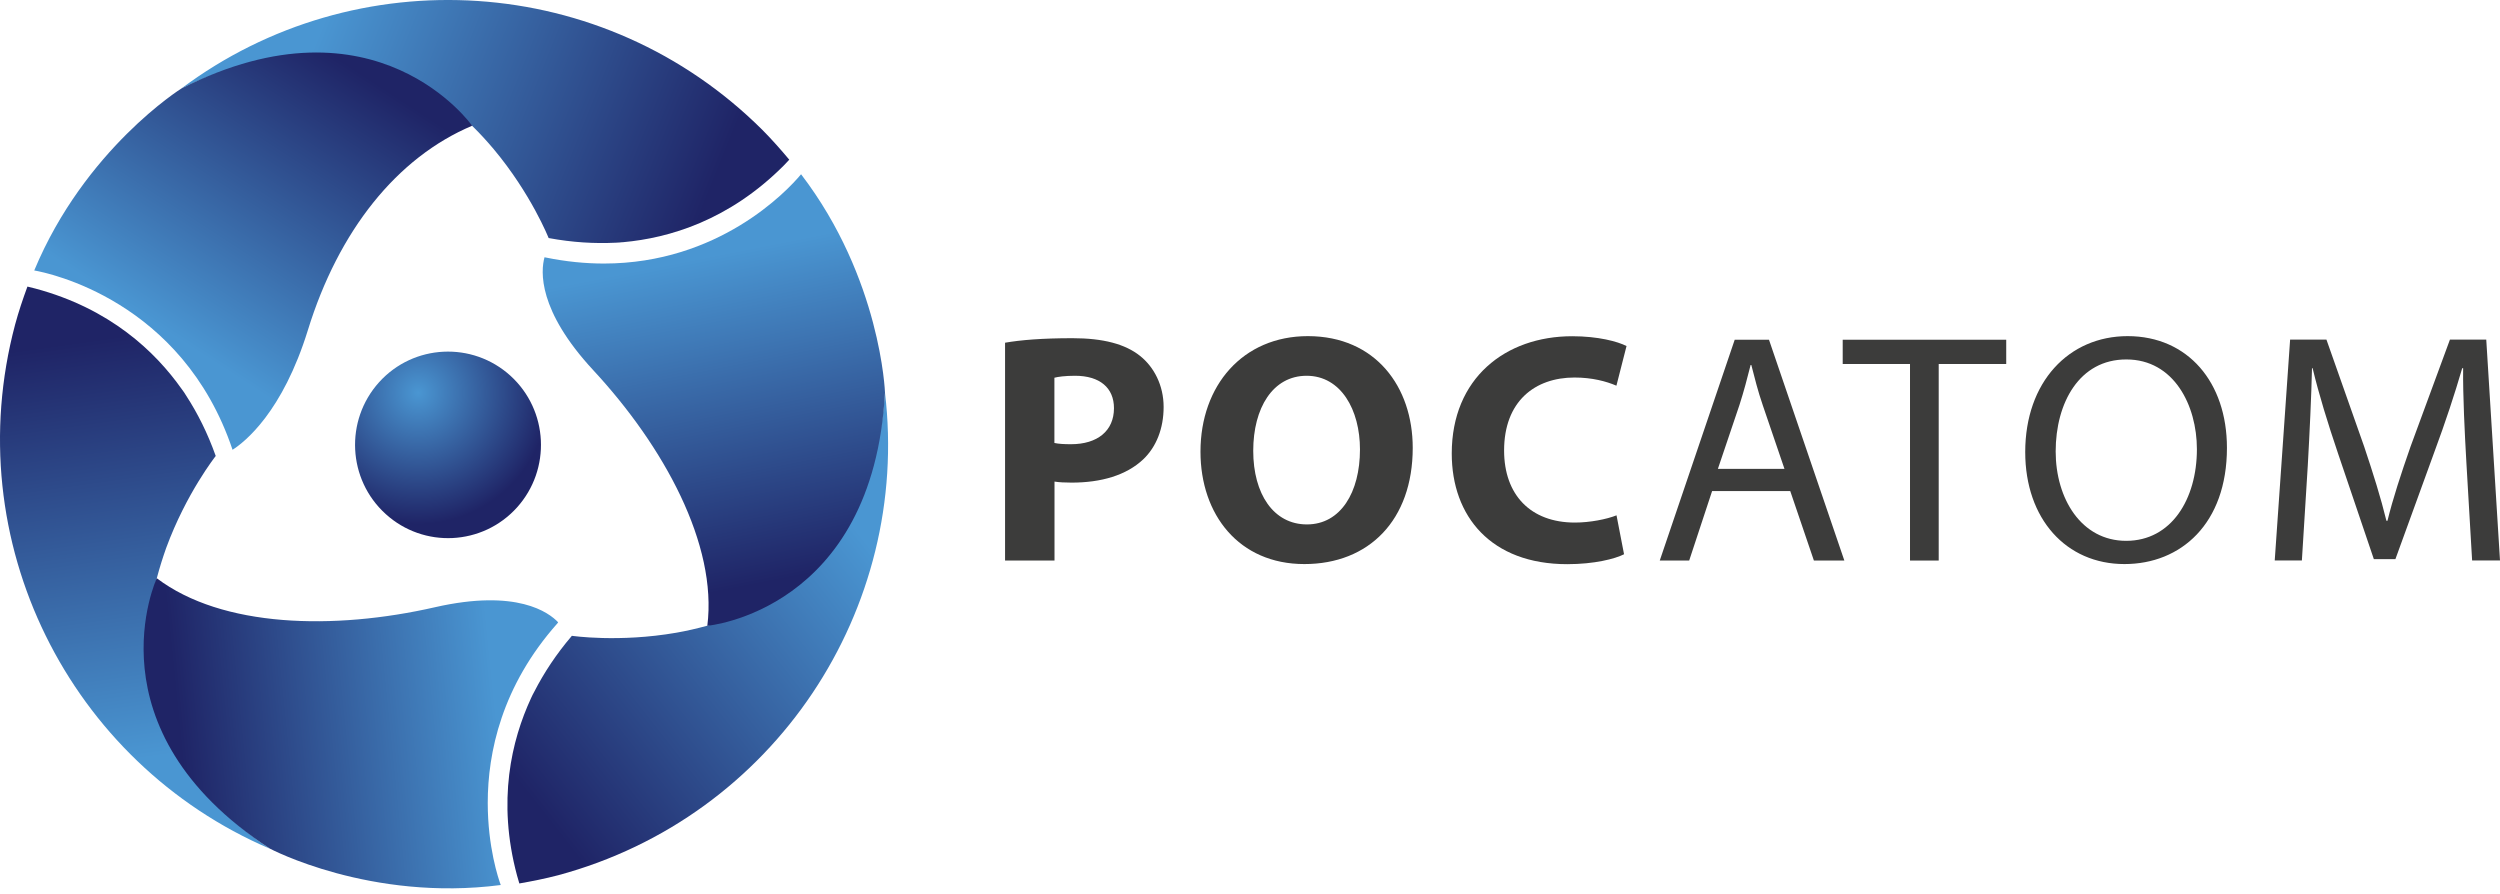 <?xml version="1.0" encoding="UTF-8"?> <svg xmlns="http://www.w3.org/2000/svg" width="260" height="93" viewBox="0 0 260 93" fill="none"> <path d="M109.658 46.069C110.099 46.166 110.646 46.198 111.387 46.198C114.146 46.198 115.853 44.802 115.853 42.451C115.853 40.336 114.382 39.08 111.806 39.08C110.743 39.08 110.023 39.187 109.658 39.284V46.069ZM104.516 35.644C106.115 35.365 108.37 35.172 111.537 35.172C114.737 35.172 117.023 35.784 118.559 37.008C120.019 38.167 121.017 40.078 121.017 42.322C121.017 44.566 120.255 46.477 118.902 47.766C117.131 49.441 114.511 50.192 111.441 50.192C110.753 50.192 110.141 50.16 109.669 50.085V58.298H104.526V35.644H104.516Z" fill="#3C3C3B"></path> <path d="M130.336 46.885C130.336 51.373 132.451 54.54 135.919 54.54C139.43 54.54 141.437 51.201 141.437 46.745C141.437 42.623 139.462 39.08 135.887 39.08C132.376 39.08 130.336 42.419 130.336 46.885ZM146.924 46.574C146.924 54.1 142.361 58.663 135.65 58.663C128.844 58.663 124.85 53.52 124.85 46.971C124.85 40.1 129.241 34.957 136.026 34.957C143.069 34.968 146.924 40.239 146.924 46.574Z" fill="#3C3C3B"></path> <path d="M168.901 57.643C167.946 58.126 165.799 58.674 162.996 58.674C155.062 58.674 150.982 53.703 150.982 47.164C150.982 39.327 156.565 34.968 163.512 34.968C166.207 34.968 168.236 35.515 169.159 35.988L168.107 40.111C167.055 39.66 165.584 39.262 163.748 39.262C159.625 39.262 156.426 41.742 156.426 46.853C156.426 51.448 159.164 54.347 163.791 54.347C165.358 54.347 167.087 54.003 168.118 53.595L168.901 57.643Z" fill="#3C3C3B"></path> <path d="M185.585 48.763L183.33 42.15C182.815 40.657 182.482 39.294 182.138 37.962H182.063C181.72 39.326 181.355 40.722 180.904 42.117L178.66 48.763H185.585ZM178.059 51.072L175.675 58.297H172.615L180.41 35.332H183.974L191.812 58.297H188.645L186.186 51.072H178.059V51.072Z" fill="#3C3C3B"></path> <path d="M198.641 37.855H191.641V35.332H208.647V37.855H201.625V58.297H198.641V37.855Z" fill="#3C3C3B"></path> <path d="M213.79 46.95C213.79 51.856 216.453 56.247 221.123 56.247C225.815 56.247 228.478 51.92 228.478 46.713C228.478 42.15 226.083 37.383 221.145 37.383C216.249 37.373 213.79 41.903 213.79 46.95ZM231.602 46.574C231.602 54.476 226.803 58.663 220.941 58.663C214.875 58.663 210.623 53.96 210.623 47.014C210.623 39.724 215.154 34.957 221.284 34.957C227.544 34.968 231.602 39.756 231.602 46.574Z" fill="#3C3C3B"></path> <path d="M256.51 48.206C256.327 45.006 256.134 41.163 256.166 38.296H256.069C255.286 40.991 254.33 43.89 253.171 47.014L249.123 58.148H246.879L243.175 47.218C242.08 43.986 241.167 41.023 240.513 38.296H240.448C240.384 41.163 240.201 45.006 240.008 48.442L239.396 58.287H236.572L238.172 35.322H241.951L245.87 46.434C246.815 49.258 247.609 51.781 248.189 54.164H248.296C248.865 51.846 249.692 49.322 250.701 46.434L254.792 35.322H258.571L259.999 58.287H257.1L256.51 48.206Z" fill="#3C3C3B"></path> <path d="M53.764 52.779C50.178 56.751 44.069 57.052 40.108 53.455C36.146 49.859 35.846 43.728 39.421 39.756C43.007 35.783 49.126 35.483 53.088 39.079C57.039 42.676 57.34 48.806 53.764 52.779Z" fill="url(#paint0_radial)"></path> <path d="M49.103 13.087C49.919 13.882 50.659 14.697 51.347 15.514C55.244 20.173 57.058 24.757 57.058 24.757C59.538 25.219 61.868 25.348 64.026 25.241C64.166 25.23 64.295 25.23 64.434 25.219C64.563 25.208 64.681 25.187 64.81 25.187C69.598 24.757 75.815 22.922 81.505 17.221C81.698 17.027 81.891 16.813 82.085 16.609C81.204 15.556 80.292 14.526 79.315 13.538C62.802 -2.932 37.014 -4.37 18.869 9.2C33.105 2.297 42.972 7.064 49.103 13.087Z" fill="url(#paint1_linear)"></path> <path d="M16.305 60.145C16.595 59.039 16.928 57.987 17.282 56.988C19.376 51.287 22.436 47.422 22.436 47.422C21.587 45.039 20.546 42.967 19.365 41.152C19.29 41.034 19.226 40.916 19.14 40.798C19.064 40.69 18.989 40.594 18.914 40.486C16.144 36.557 11.442 32.091 3.669 30.008C3.4 29.933 3.121 29.868 2.853 29.804C2.38 31.092 1.94 32.391 1.575 33.744C-4.427 56.279 7.222 79.33 28.051 88.263C14.963 79.384 14.147 68.454 16.305 60.145Z" fill="url(#paint2_linear)"></path> <path d="M73.562 65.072C72.467 65.372 71.383 65.619 70.341 65.802C64.35 66.843 59.476 66.124 59.476 66.124C57.833 68.046 56.566 69.989 55.579 71.911C55.514 72.04 55.45 72.147 55.385 72.276C55.332 72.394 55.289 72.501 55.224 72.619C53.206 76.978 51.681 83.291 53.775 91.064C53.85 91.333 53.925 91.601 54.011 91.88C55.364 91.644 56.706 91.376 58.059 91.022C80.573 84.945 94.713 63.333 92.039 40.84C90.901 56.611 81.85 62.774 73.562 65.072Z" fill="url(#paint3_linear)"></path> <path d="M18.871 9.2C18.871 9.2 8.821 15.491 3.561 28.128C4.935 28.364 18.956 31.199 24.185 46.777C25.463 45.961 29.381 42.869 32.023 34.323C35.211 24.005 41.256 16.393 49.104 13.076C49.104 13.086 39.173 -1.075 18.871 9.2Z" fill="url(#paint4_linear)"></path> <path d="M50.725 83.496C50.725 78.267 52.174 71.343 57.983 64.815L58.047 64.718C57.092 63.709 53.774 61.207 45.239 63.151C34.706 65.556 23.09 65.276 16.304 60.134C16.304 60.134 9.014 75.82 28.06 88.252C28.06 88.252 38.518 93.803 52.078 92.042C51.831 91.376 50.725 88.091 50.725 83.496Z" fill="url(#paint5_linear)"></path> <path d="M83.311 18.122C81.808 19.936 74.7 27.398 62.815 27.409C60.904 27.409 58.875 27.216 56.728 26.776L56.631 26.754C56.234 28.193 55.912 32.262 61.709 38.51C69.053 46.434 74.625 56.633 73.562 65.083C73.562 65.083 90.794 63.558 92.039 40.84C92.039 40.829 91.621 28.987 83.311 18.122Z" fill="url(#paint6_linear)"></path> <defs> <radialGradient id="paint0_radial" cx="0" cy="0" r="1" gradientUnits="userSpaceOnUse" gradientTransform="translate(43.493 40.863) rotate(0.062) scale(13.611 13.65)"> <stop stop-color="#4A96D2"></stop> <stop offset="1" stop-color="#1F2466"></stop> </radialGradient> <linearGradient id="paint1_linear" x1="33.299" y1="3.105" x2="74.016" y2="19.502" gradientUnits="userSpaceOnUse"> <stop stop-color="#4A96D2"></stop> <stop offset="1" stop-color="#1F2466"></stop> </linearGradient> <linearGradient id="paint2_linear" x1="15.563" y1="78.816" x2="9.403" y2="35.357" gradientUnits="userSpaceOnUse"> <stop stop-color="#4A96D2"></stop> <stop offset="1" stop-color="#1F2466"></stop> </linearGradient> <linearGradient id="paint3_linear" x1="90.109" y1="56.374" x2="55.551" y2="83.438" gradientUnits="userSpaceOnUse"> <stop stop-color="#4A96D2"></stop> <stop offset="1" stop-color="#1F2466"></stop> </linearGradient> <linearGradient id="paint4_linear" x1="17.014" y1="34.273" x2="35.316" y2="6.188" gradientUnits="userSpaceOnUse"> <stop stop-color="#4A96D2"></stop> <stop offset="1" stop-color="#1F2466"></stop> </linearGradient> <linearGradient id="paint5_linear" x1="51.638" y1="74.326" x2="18.805" y2="77.673" gradientUnits="userSpaceOnUse"> <stop stop-color="#4A96D2"></stop> <stop offset="1" stop-color="#1F2466"></stop> </linearGradient> <linearGradient id="paint6_linear" x1="72.778" y1="26.833" x2="79.472" y2="60.622" gradientUnits="userSpaceOnUse"> <stop stop-color="#4A96D2"></stop> <stop offset="1" stop-color="#1F2466"></stop> </linearGradient> </defs> </svg> 